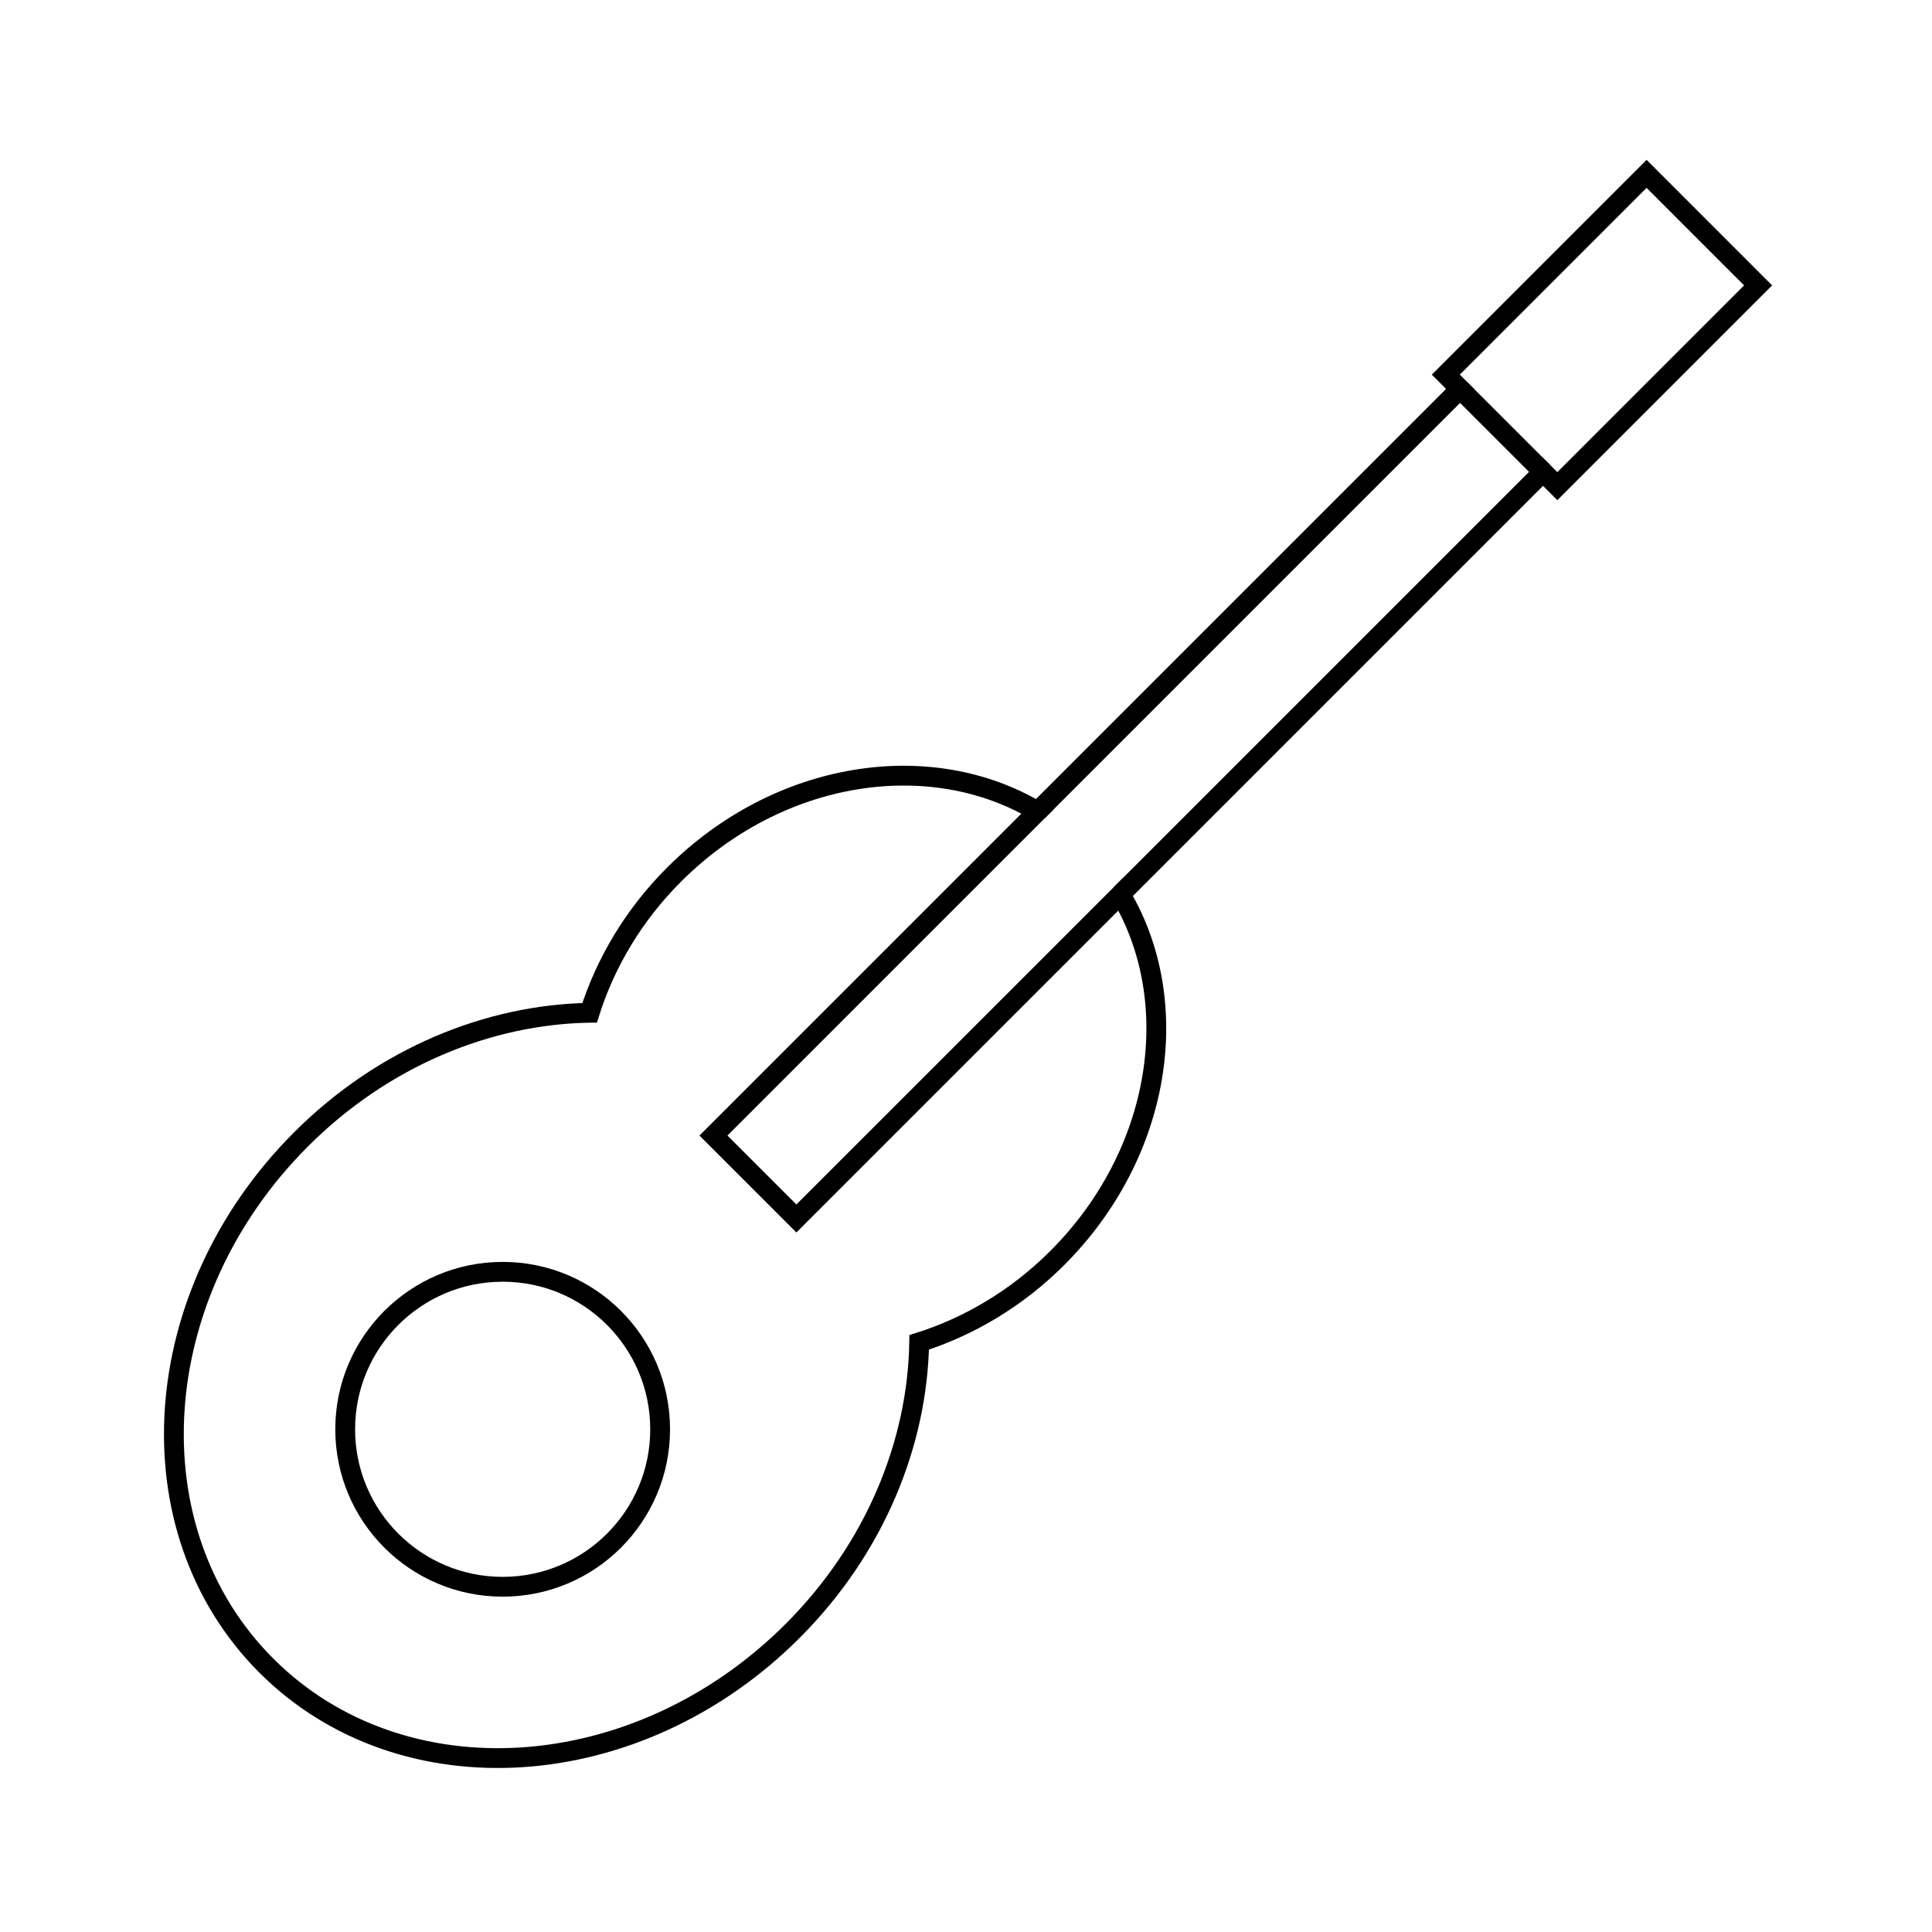 <?xml version="1.0" encoding="UTF-8"?>
<!-- Uploaded to: ICON Repo, www.iconrepo.com, Generator: ICON Repo Mixer Tools -->
<svg width="800px" height="800px" version="1.1" viewBox="144 144 512 512" xmlns="http://www.w3.org/2000/svg">
 <defs>
  <clipPath id="b">
   <path d="m148.09 275h376.91v376.9h-376.91z"/>
  </clipPath>
  <clipPath id="a">
   <path d="m344 148.09h307.9v307.91h-307.9z"/>
  </clipPath>
 </defs>
 <path transform="matrix(5.248 0 0 5.248 148.09 148.09)" d="m32.556 71.396c0 4.391-3.56 7.952-7.952 7.952-4.391 0-7.952-3.56-7.952-7.952 0-4.391 3.56-7.952 7.952-7.952 4.392 0 7.952 3.56 7.952 7.952" fill="none" stroke="#000000" stroke-miterlimit="10"/>
 <g clip-path="url(#b)">
  <path transform="matrix(5.248 0 0 5.248 148.09 148.09)" d="m35.249 56.563 16.366-16.367c-5.429-3.243-13.081-2.084-18.357 3.192-2.055 2.054-3.471 4.471-4.262 6.975-5.097 0.084-10.413 2.23-14.576 6.395-7.821 7.821-8.604 19.718-1.75 26.572 6.854 6.855 18.752 6.072 26.573-1.749 4.164-4.163 6.311-9.479 6.395-14.575 2.503-0.792 4.92-2.208 6.975-4.262 5.276-5.277 6.436-12.93 3.191-18.359l-16.367 16.366z" fill="none" stroke="#000000" stroke-miterlimit="10"/>
 </g>
 <g clip-path="url(#a)">
  <path transform="matrix(5.248 0 0 5.248 148.09 148.09)" d="m55.804 44.385 21.336-21.336 0.722 0.721 10.138-10.139-0.721-0.721-4.188-4.189-0.721-0.721-10.139 10.139 0.72 0.721-21.335 21.335" fill="none" stroke="#000000" stroke-miterlimit="10"/>
 </g>
 <path transform="matrix(5.248 0 0 5.248 148.09 148.09)" d="m72.95 18.86 4.19 4.189" fill="none" stroke="#000000" stroke-miterlimit="10"/>
</svg>